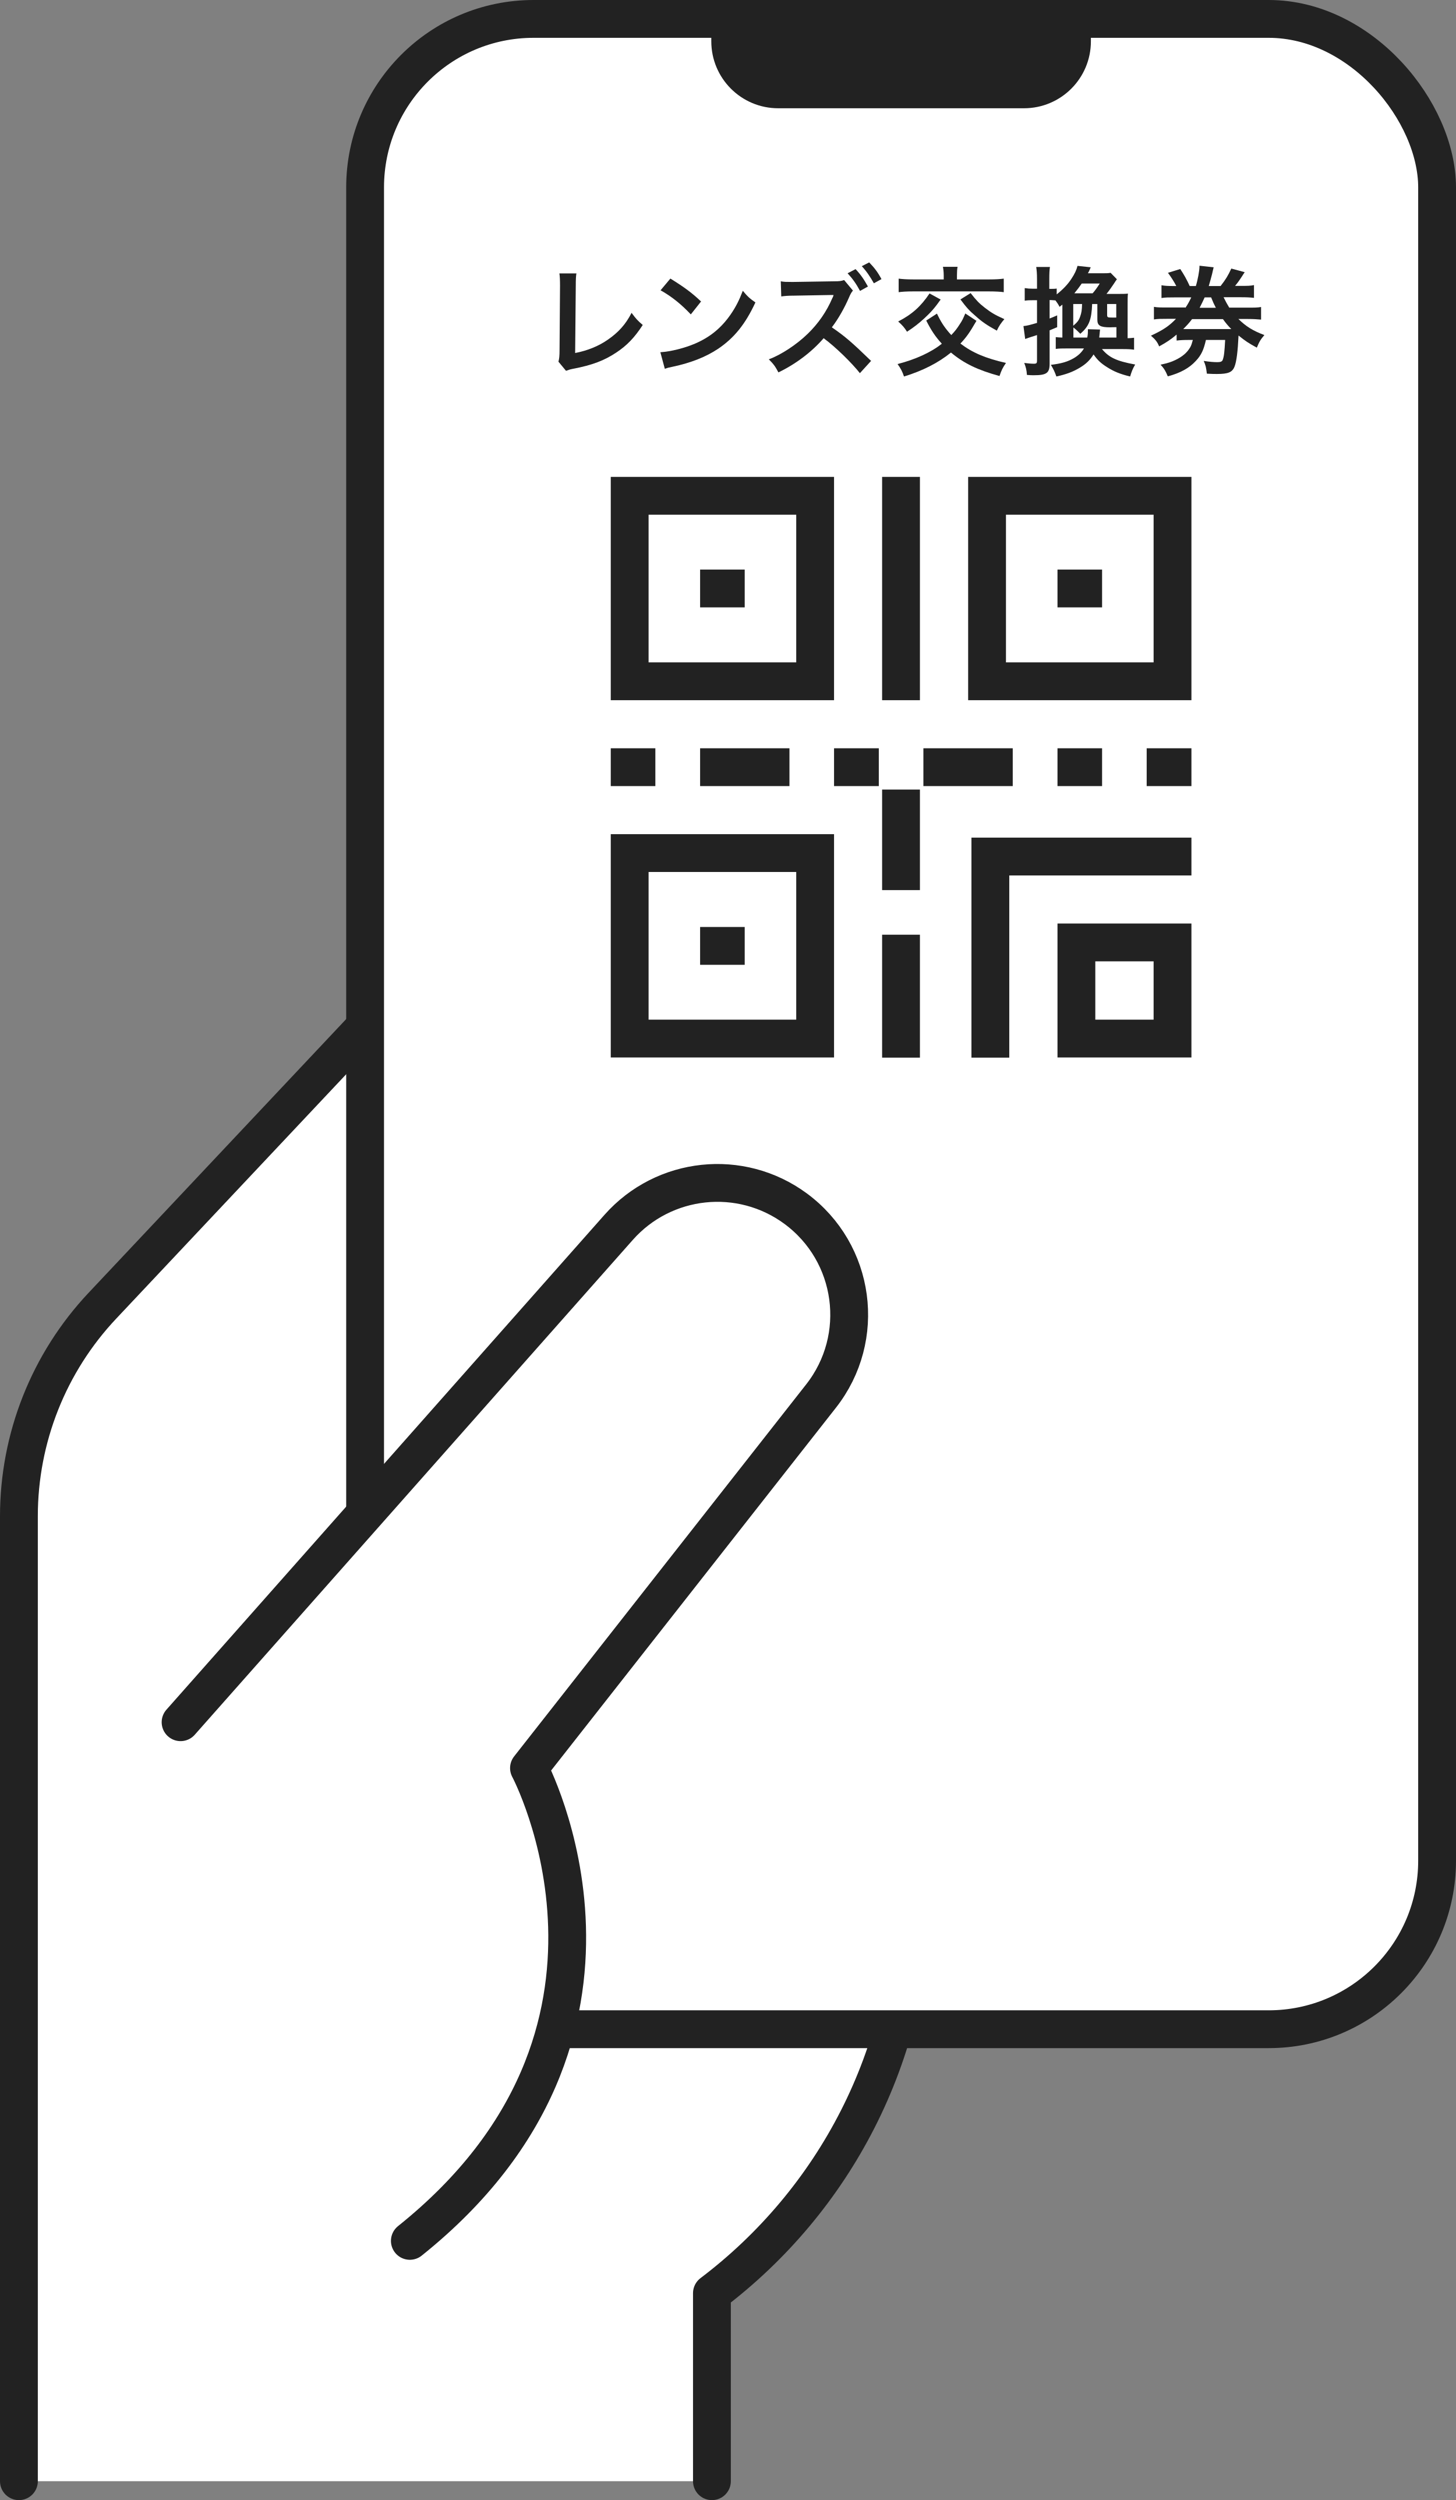 <?xml version="1.0" encoding="UTF-8"?><svg id="b" xmlns="http://www.w3.org/2000/svg" viewBox="0 0 92.4 158.64"><rect x="0" y="0" width="92.4" height="158.64" fill="#808080" stroke="none"/><g id="c"><g><path d="M1.2,157.44v-61.23c0-4.96,1.89-9.74,5.3-13.36l18.09-19.22,33.3,45.84v10.53c0,10.42-4.99,19.67-12.71,25.51v11.93" style="fill:#fff; stroke:#222; stroke-linecap:round; stroke-linejoin:round; stroke-width:2.4px;"/><rect x="23.17" y="1.2" width="68.03" height="127.56" rx="10.69" ry="10.69" style="fill:#fff; stroke:#222; stroke-miterlimit:10; stroke-width:2.4px;"/><g><path d="M50.53,55.33v9.37h-9.37v-9.37h9.37m2.4-2.4h-14.17v14.17h14.17v-14.17h0Z" style="fill:#222;"/><polyline points="62.85 67.11 62.85 54.35 75.61 54.35" style="fill:none; stroke:#222; stroke-miterlimit:10; stroke-width:2.4px;"/><path d="M73.21,61v3.7h-3.7v-3.7h3.7m2.4-2.4h-8.5v8.5h8.5v-8.5h0Z" style="fill:#222;"/><line x1="57.18" y1="30.26" x2="57.18" y2="44.43" style="fill:none; stroke:#222; stroke-miterlimit:10; stroke-width:2.4px;"/><line x1="57.18" y1="50.1" x2="57.18" y2="56.48" style="fill:none; stroke:#222; stroke-miterlimit:10; stroke-width:2.4px;"/><line x1="57.18" y1="59.31" x2="57.18" y2="67.11" style="fill:none; stroke:#222; stroke-miterlimit:10; stroke-width:2.4px;"/><line x1="41.59" y1="48.68" x2="38.76" y2="48.68" style="fill:none; stroke:#222; stroke-miterlimit:10; stroke-width:2.4px;"/><line x1="47.26" y1="60.02" x2="44.43" y2="60.02" style="fill:none; stroke:#222; stroke-miterlimit:10; stroke-width:2.4px;"/><path d="M50.53,32.66v9.37h-9.37v-9.37h9.37m2.4-2.4h-14.17v14.17h14.17v-14.17h0Z" style="fill:#222;"/><line x1="47.26" y1="37.34" x2="44.43" y2="37.34" style="fill:none; stroke:#222; stroke-miterlimit:10; stroke-width:2.4px;"/><path d="M73.21,32.66v9.37h-9.37v-9.37h9.37m2.4-2.4h-14.17v14.17h14.17v-14.17h0Z" style="fill:#222;"/><line x1="69.94" y1="37.34" x2="67.11" y2="37.34" style="fill:none; stroke:#222; stroke-miterlimit:10; stroke-width:2.4px;"/><line x1="50.1" y1="48.68" x2="44.43" y2="48.68" style="fill:none; stroke:#222; stroke-miterlimit:10; stroke-width:2.4px;"/><line x1="55.77" y1="48.68" x2="52.93" y2="48.68" style="fill:none; stroke:#222; stroke-miterlimit:10; stroke-width:2.4px;"/><line x1="64.27" y1="48.68" x2="58.6" y2="48.68" style="fill:none; stroke:#222; stroke-miterlimit:10; stroke-width:2.4px;"/><line x1="69.94" y1="48.68" x2="67.11" y2="48.68" style="fill:none; stroke:#222; stroke-miterlimit:10; stroke-width:2.4px;"/><line x1="75.61" y1="48.68" x2="72.77" y2="48.68" style="fill:none; stroke:#222; stroke-miterlimit:10; stroke-width:2.4px;"/></g><path d="M64.98,6.87h-15.59c-2.35,0-4.25-1.9-4.25-4.25V1.2h24.09v1.42c0,2.35-1.9,4.25-4.25,4.25Z" style="fill:#222;"/><g><path d="M36.58,17.34c-.03,.2-.04,.39-.04,.76l-.04,4.3c.78-.15,1.49-.44,2.05-.83,.69-.47,1.16-.99,1.53-1.72,.29,.39,.39,.5,.71,.77-.52,.8-1,1.3-1.68,1.75-.75,.5-1.52,.8-2.74,1.03-.2,.04-.29,.07-.45,.13l-.48-.58c.05-.2,.07-.34,.07-.77l.03-4.06q0-.53-.04-.77h1.07Z" style="fill:#222;"/><path d="M41.91,22.35c.65-.04,1.54-.26,2.23-.56,.94-.41,1.64-.99,2.23-1.84,.33-.48,.54-.9,.77-1.5,.29,.35,.41,.47,.8,.74-.64,1.38-1.35,2.26-2.38,2.95-.77,.51-1.7,.88-2.87,1.13-.3,.06-.32,.07-.5,.13l-.28-1.04Zm.64-4.67c.9,.56,1.36,.9,1.94,1.45l-.65,.82c-.6-.64-1.22-1.14-1.92-1.53l.62-.74Z" style="fill:#222;"/><path d="M54.58,23.69c-.52-.66-1.56-1.68-2.31-2.23-.75,.87-1.77,1.64-2.87,2.17-.2-.38-.31-.53-.61-.83,.77-.28,1.76-.93,2.47-1.62,.68-.66,1.2-1.42,1.56-2.26l.04-.08,.02-.05s0-.03,.02-.07c-.08,0-.1,0-.17,0h-.07s-2.26,.04-2.26,.04c-.41,0-.59,.02-.82,.05l-.03-.96c.21,.04,.35,.04,.66,.04h.18l2.51-.04c.42,0,.48-.02,.67-.08l.56,.67c-.08,.08-.17,.24-.24,.41-.29,.68-.7,1.4-1.1,1.92,.83,.57,1.25,.93,2.49,2.13l-.72,.79Zm-.29-6.62c.33,.35,.53,.64,.79,1.11l-.5,.28c-.25-.46-.46-.76-.79-1.12l.5-.26Zm1.17,.91c-.23-.41-.47-.77-.77-1.09l.47-.24c.34,.35,.55,.63,.78,1.06l-.49,.27Z" style="fill:#222;"/><path d="M61.96,20.37c-.44,.76-.62,1.01-1.01,1.43,.76,.58,1.58,.93,2.89,1.23-.21,.31-.28,.45-.41,.83-1.41-.39-2.25-.8-3.08-1.49-.8,.65-1.8,1.16-2.98,1.52-.11-.32-.2-.5-.41-.79,1.14-.29,2.14-.75,2.81-1.29-.41-.45-.67-.84-.99-1.47l.68-.44c.04,.07,.06,.13,.08,.16,.23,.47,.48,.82,.83,1.2,.22-.23,.35-.39,.54-.69,.16-.24,.2-.33,.35-.68l.71,.47Zm-2.26-1.37c-.38,.54-.62,.81-1.03,1.19-.36,.33-.65,.56-1.11,.86-.16-.26-.3-.42-.56-.65,.89-.46,1.44-.96,1.99-1.78l.71,.39Zm.19-1.53c0-.2-.02-.38-.05-.54h.93c-.03,.14-.04,.32-.04,.54v.26h2.04c.42,0,.71-.02,.93-.05v.86c-.17-.03-.55-.05-.95-.05h-4.78c-.46,0-.71,.02-.94,.05v-.86c.22,.03,.51,.05,.94,.05h1.92v-.26Zm1.71,1.13c.35,.45,.53,.64,.89,.92,.4,.31,.66,.47,1.25,.73-.21,.24-.34,.43-.48,.73-.65-.36-.94-.56-1.35-.93-.38-.32-.58-.54-.96-1.05l.66-.41Z" style="fill:#222;"/><path d="M69.9,22.11c.47,.58,.95,.8,2.14,1.02-.17,.29-.23,.46-.32,.76-.62-.15-1.02-.31-1.46-.59-.4-.25-.62-.46-.86-.81-.23,.36-.47,.6-.87,.84-.45,.27-.86,.42-1.49,.56-.1-.28-.18-.46-.35-.74,.66-.08,1.05-.19,1.45-.42,.29-.17,.5-.37,.65-.62h-1.11c-.3,0-.44,0-.68,.03v-.75c.14,.02,.2,.02,.42,.03v-2.09l-.18,.14c-.09-.18-.14-.24-.26-.41-.09,0-.2-.02-.29-.02h-.08v1.17c.16-.06,.25-.1,.48-.2v.75c-.25,.1-.3,.13-.48,.2v2.12c0,.59-.19,.73-1.01,.73-.12,0-.21,0-.43-.02-.02-.31-.06-.47-.17-.76,.26,.03,.42,.05,.61,.05,.17,0,.2-.04,.2-.2v-1.62q-.6,.19-.75,.25l-.11-.82c.23-.02,.41-.07,.86-.2v-1.44h-.28c-.16,0-.31,0-.5,.03v-.8c.19,.03,.32,.04,.51,.04h.27v-.61c0-.37-.02-.56-.05-.77h.87c-.03,.21-.04,.4-.04,.77v.62h.08c.15,0,.26,0,.39-.02v.37c.4-.32,.71-.64,.94-1,.2-.3,.32-.56,.38-.81l.84,.09q-.04,.08-.11,.25s-.04,.07-.07,.13h.89c.26,0,.4,0,.55-.03l.4,.41c-.06,.08-.1,.14-.19,.28-.14,.21-.3,.44-.47,.65h.71c.32,0,.47,0,.65-.02-.02,.2-.02,.38-.02,.73v2.1c.2,0,.29-.02,.41-.03v.76c-.2-.03-.4-.04-.73-.04h-1.34Zm-.9-.69c.04-.23,.04-.25,.04-.53l.77,.02q-.03,.29-.05,.51h1.09v-.66c-.24,0-.37,.01-.4,.01-.63,0-.81-.11-.81-.48v-1h-.33c-.04,1.01-.2,1.41-.75,1.89-.17-.17-.27-.27-.44-.4v.64h.89Zm-.89-2.13v1.38c.27-.23,.36-.35,.44-.59,.08-.22,.11-.39,.12-.79h-.56Zm1.23-.68c.13-.14,.31-.39,.45-.62h-1.14c-.16,.23-.28,.39-.47,.62h1.16Zm1.5,.68h-.58v.68c0,.17,.03,.18,.32,.18,.06,0,.12,0,.26,0v-.85Z" style="fill:#222;"/><path d="M75.23,19.53c.16-.24,.25-.41,.37-.66h-1.06c-.37,0-.58,0-.83,.04v-.81c.22,.04,.42,.05,.83,.05h.11c-.14-.27-.29-.51-.53-.84l.78-.24c.23,.34,.42,.68,.6,1.08h.39c.12-.38,.23-.98,.23-1.23v-.06l.9,.1c-.03,.11-.06,.26-.1,.43-.05,.2-.13,.49-.21,.76h.75c.32-.41,.48-.67,.68-1.11l.85,.23c-.38,.59-.43,.65-.61,.87h.36c.42,0,.61,0,.84-.05v.81c-.25-.03-.47-.04-.84-.04h-1.09c.16,.32,.21,.41,.36,.66h1.17c.44,0,.62,0,.85-.04v.8c-.24-.02-.48-.04-.85-.04h-.59c.48,.47,.92,.75,1.65,1.02-.24,.28-.32,.41-.48,.8-.53-.29-.74-.43-1.16-.77-.05,1.03-.13,1.65-.25,1.96-.14,.37-.4,.48-1.12,.48-.17,0-.32,0-.64-.02-.05-.41-.08-.53-.2-.81,.38,.06,.65,.08,.88,.08,.2,0,.3-.05,.33-.16,.08-.21,.11-.51,.15-1.25h-1.22c-.14,.62-.29,.96-.64,1.33-.42,.46-.99,.77-1.78,.98-.14-.34-.25-.52-.46-.74,.47-.1,.68-.17,.95-.3,.45-.22,.73-.46,.93-.8,.08-.14,.1-.23,.17-.47h-.23c-.35,0-.57,.01-.8,.04v-.38c-.38,.32-.62,.48-1.11,.75-.11-.28-.24-.44-.52-.68,.77-.36,1.14-.6,1.59-1.07h-.57c-.39,0-.6,0-.83,.04v-.8c.22,.04,.42,.04,.83,.04h1.16Zm.42,.72c-.19,.25-.34,.41-.56,.63h3.05c-.21-.21-.35-.38-.53-.63h-1.96Zm1.51-.72c-.13-.25-.17-.34-.3-.66h-.41c-.11,.24-.19,.41-.32,.66h1.04Z" style="fill:#222;"/></g><path d="M26.01,142.19c16.52-13.22,7.56-30,7.56-30l18.53-23.6c2.91-3.71,2.18-9.1-1.61-11.9h0c-3.49-2.57-8.36-2.06-11.23,1.19l-27.8,31.4H6.14v46.12H26.01v-13.21Z" style="fill:#fff;"/><path d="M11.46,109.28l27.8-31.4c2.87-3.24,7.74-3.76,11.23-1.19h0c3.8,2.8,4.53,8.19,1.61,11.9l-18.53,23.6s8.96,16.78-7.56,30" style="fill:#fff; stroke:#222; stroke-linecap:round; stroke-linejoin:round; stroke-width:2.4px;"/></g></g></svg>